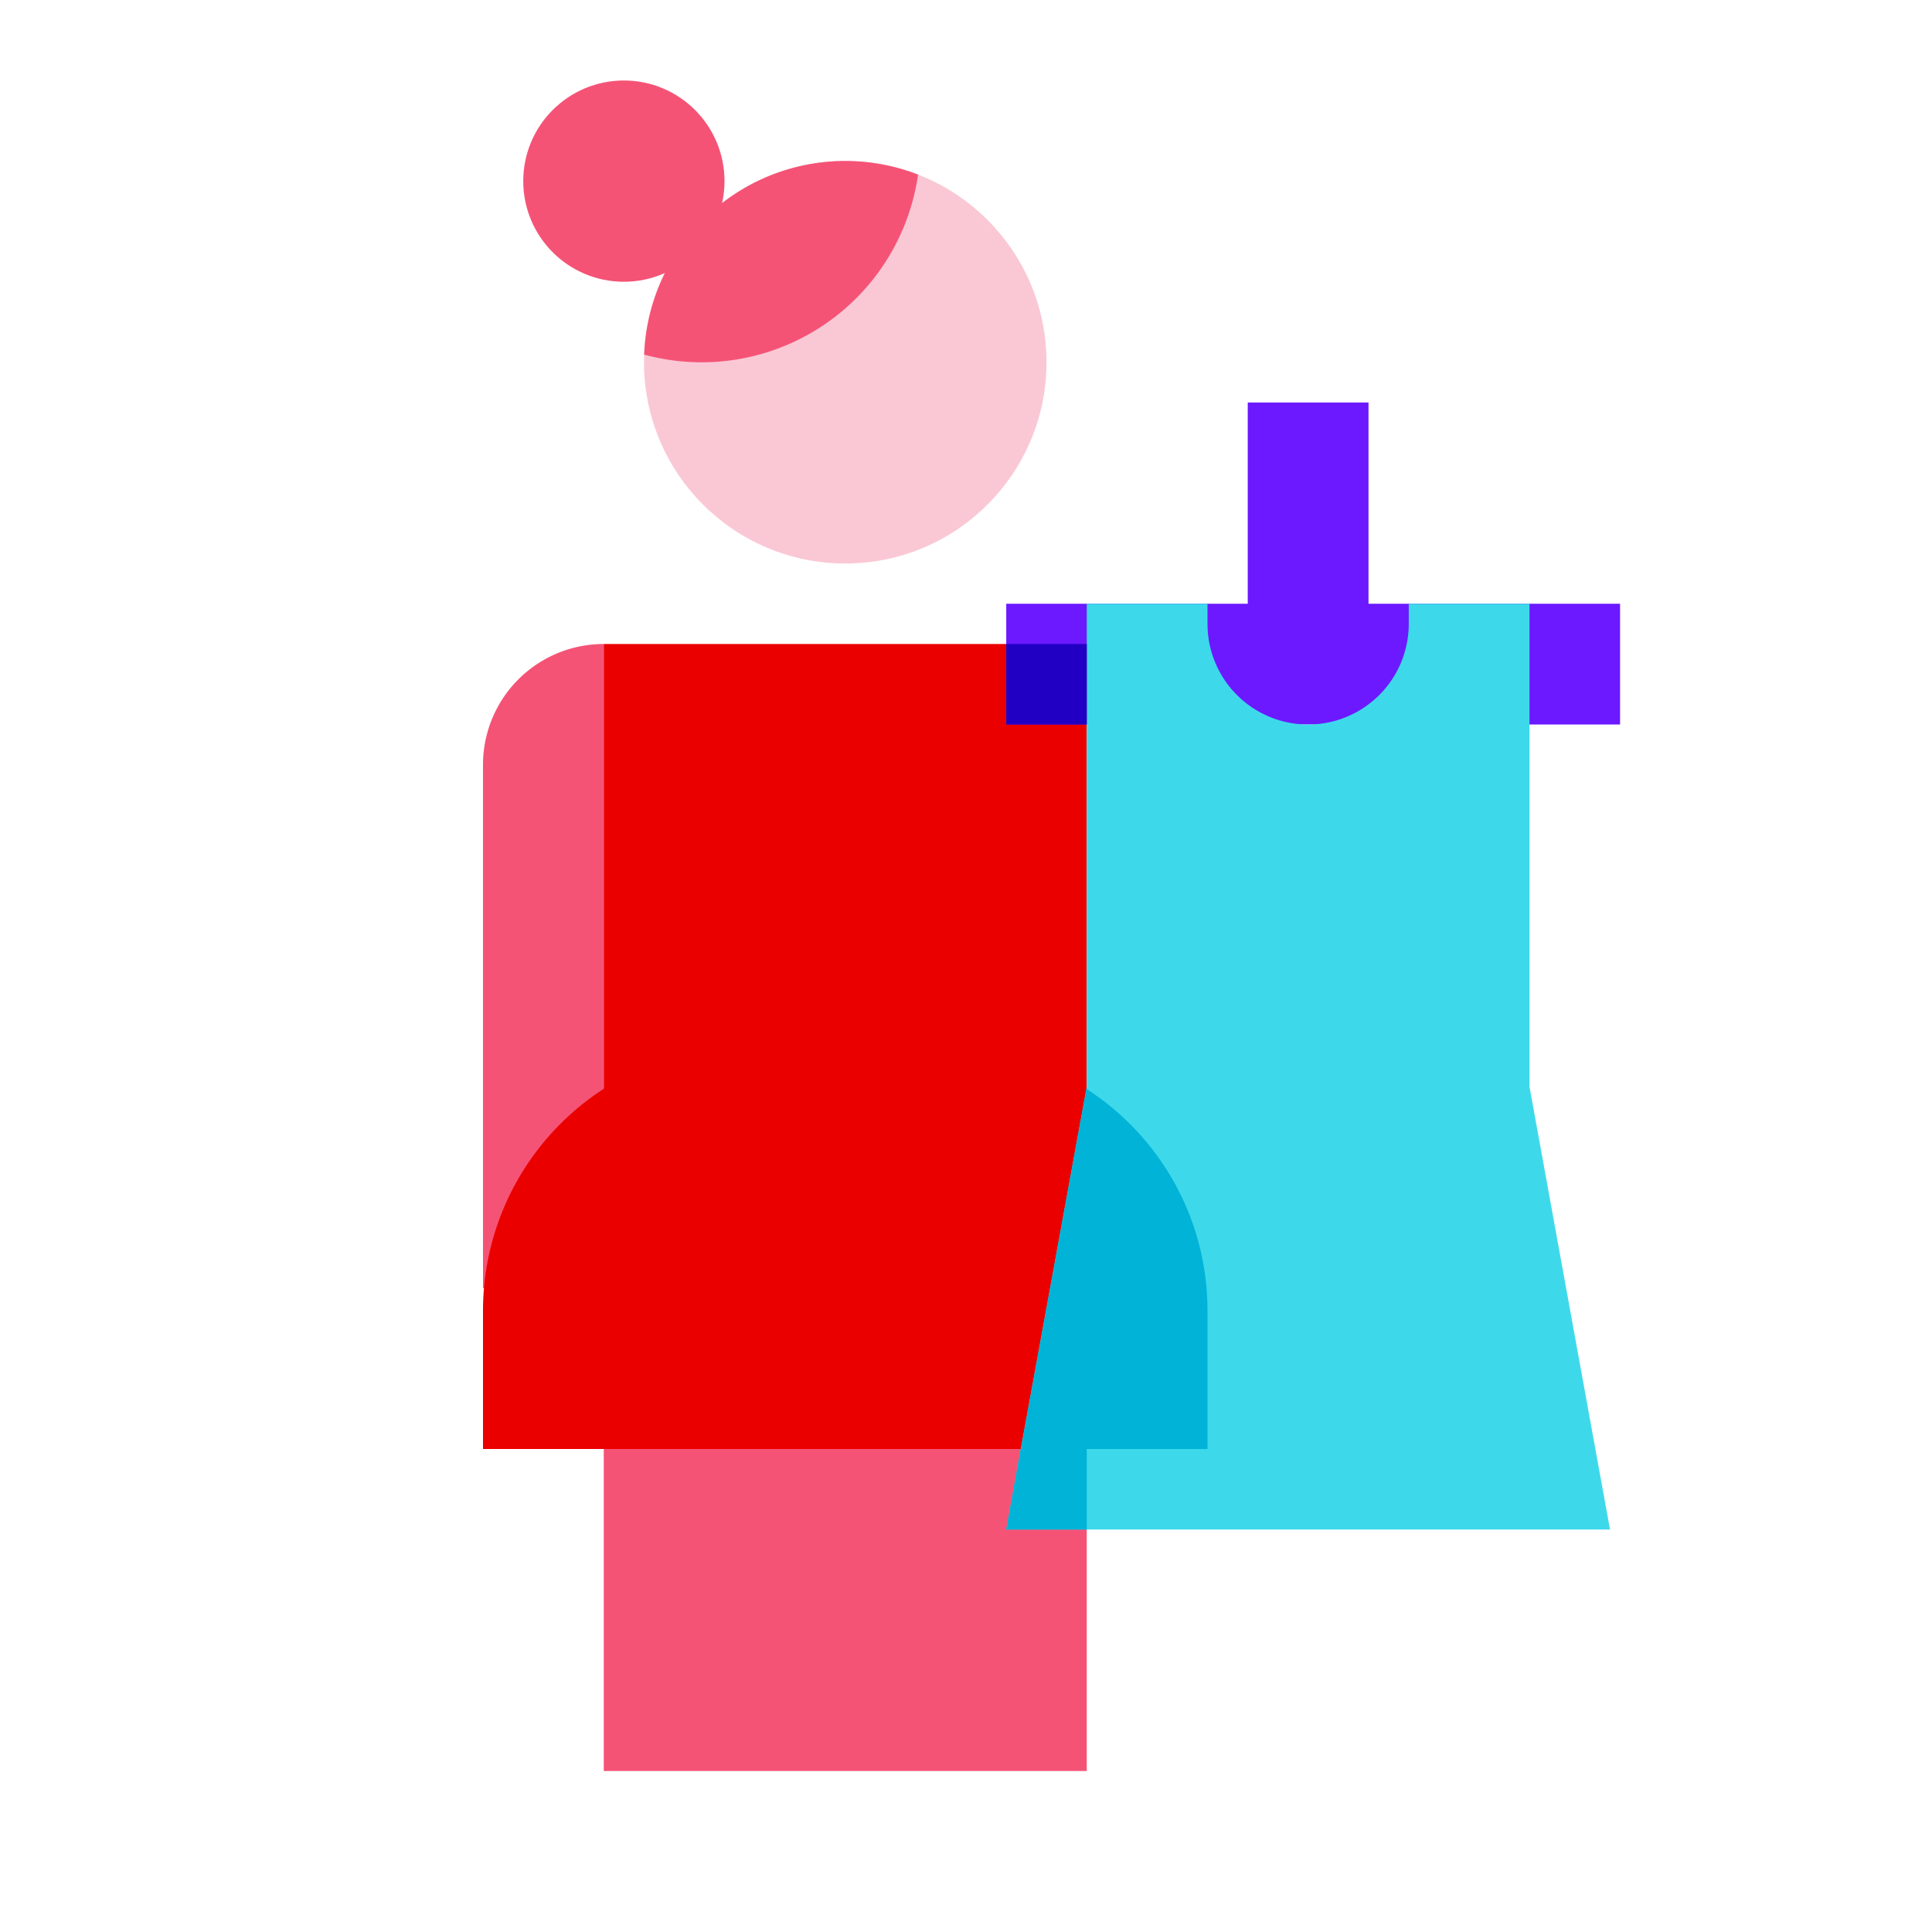 <svg xmlns="http://www.w3.org/2000/svg" width="48" height="48"><circle cx="21" cy="9" r="5" fill="#fac8d5"/><path fill="#f55376" d="M15 16a3 3 0 0 0-3 3v13h3V16zM15 32h12v12H15z"/><path fill="#eb0000" d="M15 16h12v16H15z"/><circle cx="15.5" cy="4.5" r="2.5" fill="#f55376"/><path fill="#eb0000" d="M12 32.564A6.564 6.564 0 0 1 18.564 26h4.872A6.564 6.564 0 0 1 30 32.564V36H12v-3.436z"/><path fill="#f55376" d="M22.809 4.338a5 5 0 0 0-6.805 4.472 5.432 5.432 0 0 0 6.805-4.472z"/><path fill="#6c19ff" d="M25 15h15.25v3H25z"/><path fill="#6c19ff" d="M31 10h3v7h-3z"/><path fill="#3dd9eb" d="M40 38H25l.36-2L27 27V15h3v.5a2.5 2.5 0 0 0 5 0V15h3v12l2 11z"/><path fill="#2100c4" d="M25 16h2v2h-2z"/><path fill="#00b3d7" d="M26.991 27.051 25.364 36h-.004L25 38h2v-2h3v-3.436c0-2.314-1.2-4.344-3.009-5.513z"/></svg>